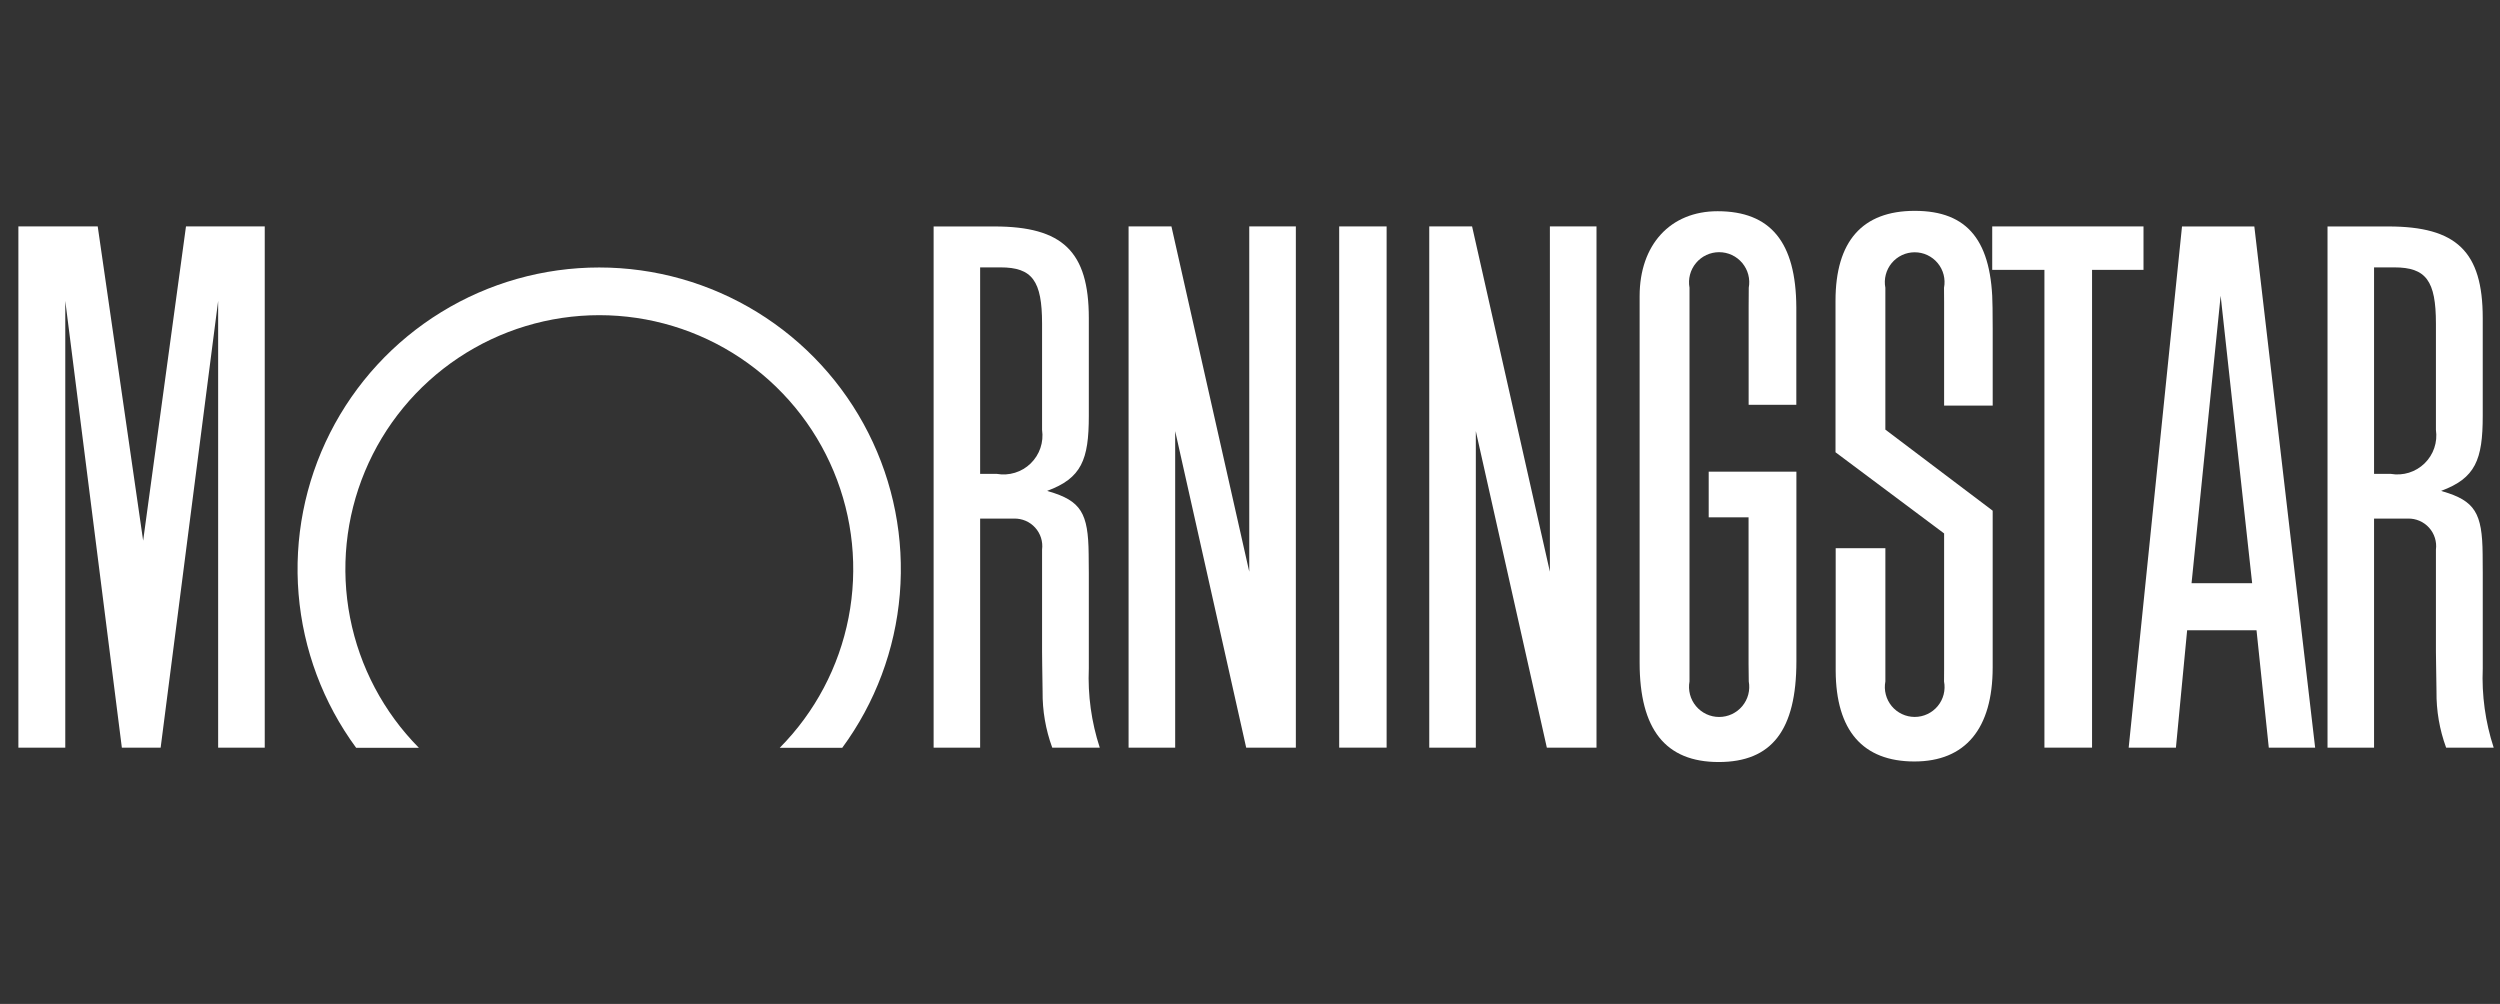 <svg width="127" height="51" viewBox="0 0 127 51" fill="none" xmlns="http://www.w3.org/2000/svg">
<rect x="0" y="0" width="127" height="51" fill="#333333" stroke="none"/>
<g clip-path="url(#clip0_5459_4340)">
<path d="M70.44 11.502H68.031V37.98H70.44V11.502Z" fill="white"/>
<path d="M101.205 11.502H108.89V13.709H106.276V37.98H103.857V13.709H101.205V11.502Z" fill="white"/>
<path d="M65.829 11.502V37.98H63.306L59.699 21.9V37.98H57.332V11.502H59.509L63.462 29.043V11.502H65.829Z" fill="white"/>
<path d="M13.449 11.502V37.98H11.082V15.284L8.161 37.98H6.19L3.316 15.284V37.98H0.934V11.502H4.964L7.272 27.465L9.448 11.502H13.449Z" fill="white"/>
<path d="M42.786 37.988C44.464 35.705 45.477 33.002 45.711 30.178C45.945 27.354 45.392 24.521 44.112 21.993C42.833 19.465 40.878 17.341 38.464 15.857C36.05 14.373 33.273 13.588 30.439 13.588C27.606 13.588 24.828 14.373 22.414 15.857C20 17.341 18.045 19.465 16.766 21.993C15.487 24.521 14.934 27.354 15.168 30.178C15.402 33.002 16.414 35.705 18.092 37.988H21.279C19.488 36.179 18.272 33.88 17.784 31.381C17.296 28.882 17.559 26.295 18.539 23.945C19.519 21.595 21.173 19.588 23.291 18.176C25.41 16.764 27.899 16.011 30.445 16.011C32.991 16.011 35.48 16.764 37.599 18.176C39.718 19.588 41.371 21.595 42.351 23.945C43.331 26.295 43.594 28.882 43.106 31.381C42.619 33.88 41.403 36.179 39.611 37.988H42.786Z" fill="white"/>
<path d="M117.609 37.98H115.254L114.631 32.016H111.107L110.537 37.98H108.137L110.846 11.504H114.52L117.609 37.98ZM114.409 29.625L112.809 15.025L111.331 29.625H114.411H114.409Z" fill="white"/>
<path d="M88.837 34.617C88.877 34.837 88.869 35.064 88.812 35.281C88.755 35.498 88.651 35.699 88.507 35.872C88.364 36.044 88.184 36.182 87.981 36.278C87.778 36.373 87.556 36.422 87.332 36.422C87.108 36.422 86.886 36.373 86.683 36.278C86.48 36.182 86.3 36.044 86.157 35.872C86.013 35.699 85.909 35.498 85.852 35.281C85.795 35.064 85.787 34.837 85.827 34.617V14.617C85.787 14.396 85.795 14.169 85.852 13.952C85.909 13.735 86.013 13.534 86.157 13.361C86.3 13.189 86.48 13.05 86.683 12.955C86.886 12.86 87.108 12.811 87.332 12.811C87.556 12.811 87.778 12.86 87.981 12.955C88.184 13.05 88.364 13.189 88.507 13.361C88.651 13.534 88.755 13.735 88.812 13.952C88.869 14.169 88.877 14.396 88.837 14.617L88.831 15.572V20.564H91.253V16.718V15.604C91.236 12.305 89.945 10.73 87.253 10.73C84.853 10.73 83.293 12.431 83.293 15.044V16.017V32.59V33.663C83.293 37.056 84.609 38.711 87.31 38.711C90.011 38.711 91.257 37.087 91.257 33.593V23.96H86.802V26.279H88.827V33.739L88.837 34.617Z" fill="white"/>
<path d="M98.761 33.983V27.099L93.244 22.975V15.281C93.244 12.257 94.605 10.711 97.269 10.711C99.976 10.711 101.207 12.245 101.222 15.645L101.229 16.7V20.604H98.761V15.368L98.756 14.618C98.798 14.399 98.791 14.173 98.736 13.956C98.68 13.74 98.578 13.538 98.435 13.366C98.293 13.194 98.114 13.056 97.912 12.96C97.71 12.865 97.49 12.816 97.266 12.816C97.043 12.816 96.822 12.865 96.62 12.96C96.418 13.056 96.239 13.194 96.097 13.366C95.955 13.538 95.852 13.74 95.797 13.956C95.741 14.173 95.734 14.399 95.776 14.618V21.824L101.228 25.943V33.904C101.228 37.016 99.842 38.683 97.253 38.683C94.63 38.683 93.266 37.112 93.253 34.076V33.029V27.847H95.777V34.618C95.735 34.837 95.742 35.063 95.798 35.28C95.853 35.496 95.956 35.697 96.098 35.87C96.24 36.042 96.419 36.18 96.621 36.275C96.823 36.371 97.044 36.42 97.267 36.42C97.49 36.42 97.711 36.371 97.913 36.275C98.115 36.18 98.294 36.042 98.436 35.87C98.579 35.697 98.681 35.496 98.737 35.28C98.792 35.063 98.799 34.837 98.757 34.618L98.761 33.983Z" fill="white"/>
<path d="M55.868 37.98H53.454C53.12 37.069 52.953 36.104 52.964 35.134L52.944 33.78L52.937 33.092V27.923C52.963 27.723 52.945 27.519 52.885 27.326C52.825 27.134 52.723 26.956 52.588 26.806C52.453 26.656 52.287 26.537 52.102 26.457C51.916 26.378 51.716 26.339 51.514 26.344H49.791V37.98H47.428V11.504H50.512C53.976 11.504 55.312 12.771 55.312 16.158V21.131C55.312 23.359 54.94 24.293 53.196 24.936C53.221 24.943 53.245 24.954 53.269 24.961C54.916 25.441 55.285 26.061 55.304 28.155L55.312 29.117V33.949C55.255 35.315 55.443 36.68 55.868 37.98ZM49.791 13.587V24.073H50.637C50.945 24.127 51.262 24.107 51.561 24.015C51.861 23.923 52.134 23.761 52.358 23.543C52.583 23.324 52.752 23.056 52.853 22.759C52.953 22.463 52.982 22.147 52.937 21.837V16.437C52.937 14.263 52.437 13.583 50.825 13.583H49.791V13.587Z" fill="white"/>
<path d="M126.679 37.98H124.263C123.929 37.069 123.763 36.104 123.774 35.134L123.754 33.78L123.745 33.093V27.923C123.771 27.723 123.753 27.519 123.693 27.327C123.633 27.134 123.532 26.957 123.397 26.807C123.262 26.657 123.096 26.538 122.911 26.458C122.725 26.378 122.525 26.339 122.323 26.344H120.602V37.98H118.238V11.504H121.323C124.787 11.504 126.123 12.771 126.123 16.158V21.131C126.123 23.359 125.75 24.293 124.01 24.936C124.033 24.943 124.057 24.954 124.083 24.961C125.729 25.441 126.099 26.061 126.118 28.155L126.124 29.117V33.949C126.067 35.315 126.255 36.68 126.679 37.98ZM120.602 13.587V24.073H121.451C121.759 24.126 122.075 24.105 122.374 24.013C122.672 23.92 122.945 23.758 123.168 23.54C123.392 23.322 123.561 23.054 123.661 22.758C123.762 22.462 123.79 22.146 123.745 21.837V16.437C123.745 14.263 123.245 13.583 121.633 13.583H120.602V13.587Z" fill="white"/>
<path d="M81.102 11.502V37.98H78.579L74.972 21.9V37.98H72.606V11.502H74.782L78.734 29.043V11.502H81.102Z" fill="white"/>
</g>
<defs>
<clipPath id="clip0_5459_4340">
<rect width="126" height="50" fill="white" transform="translate(0.838 0.604)"/>
</clipPath>
</defs>
</svg>
